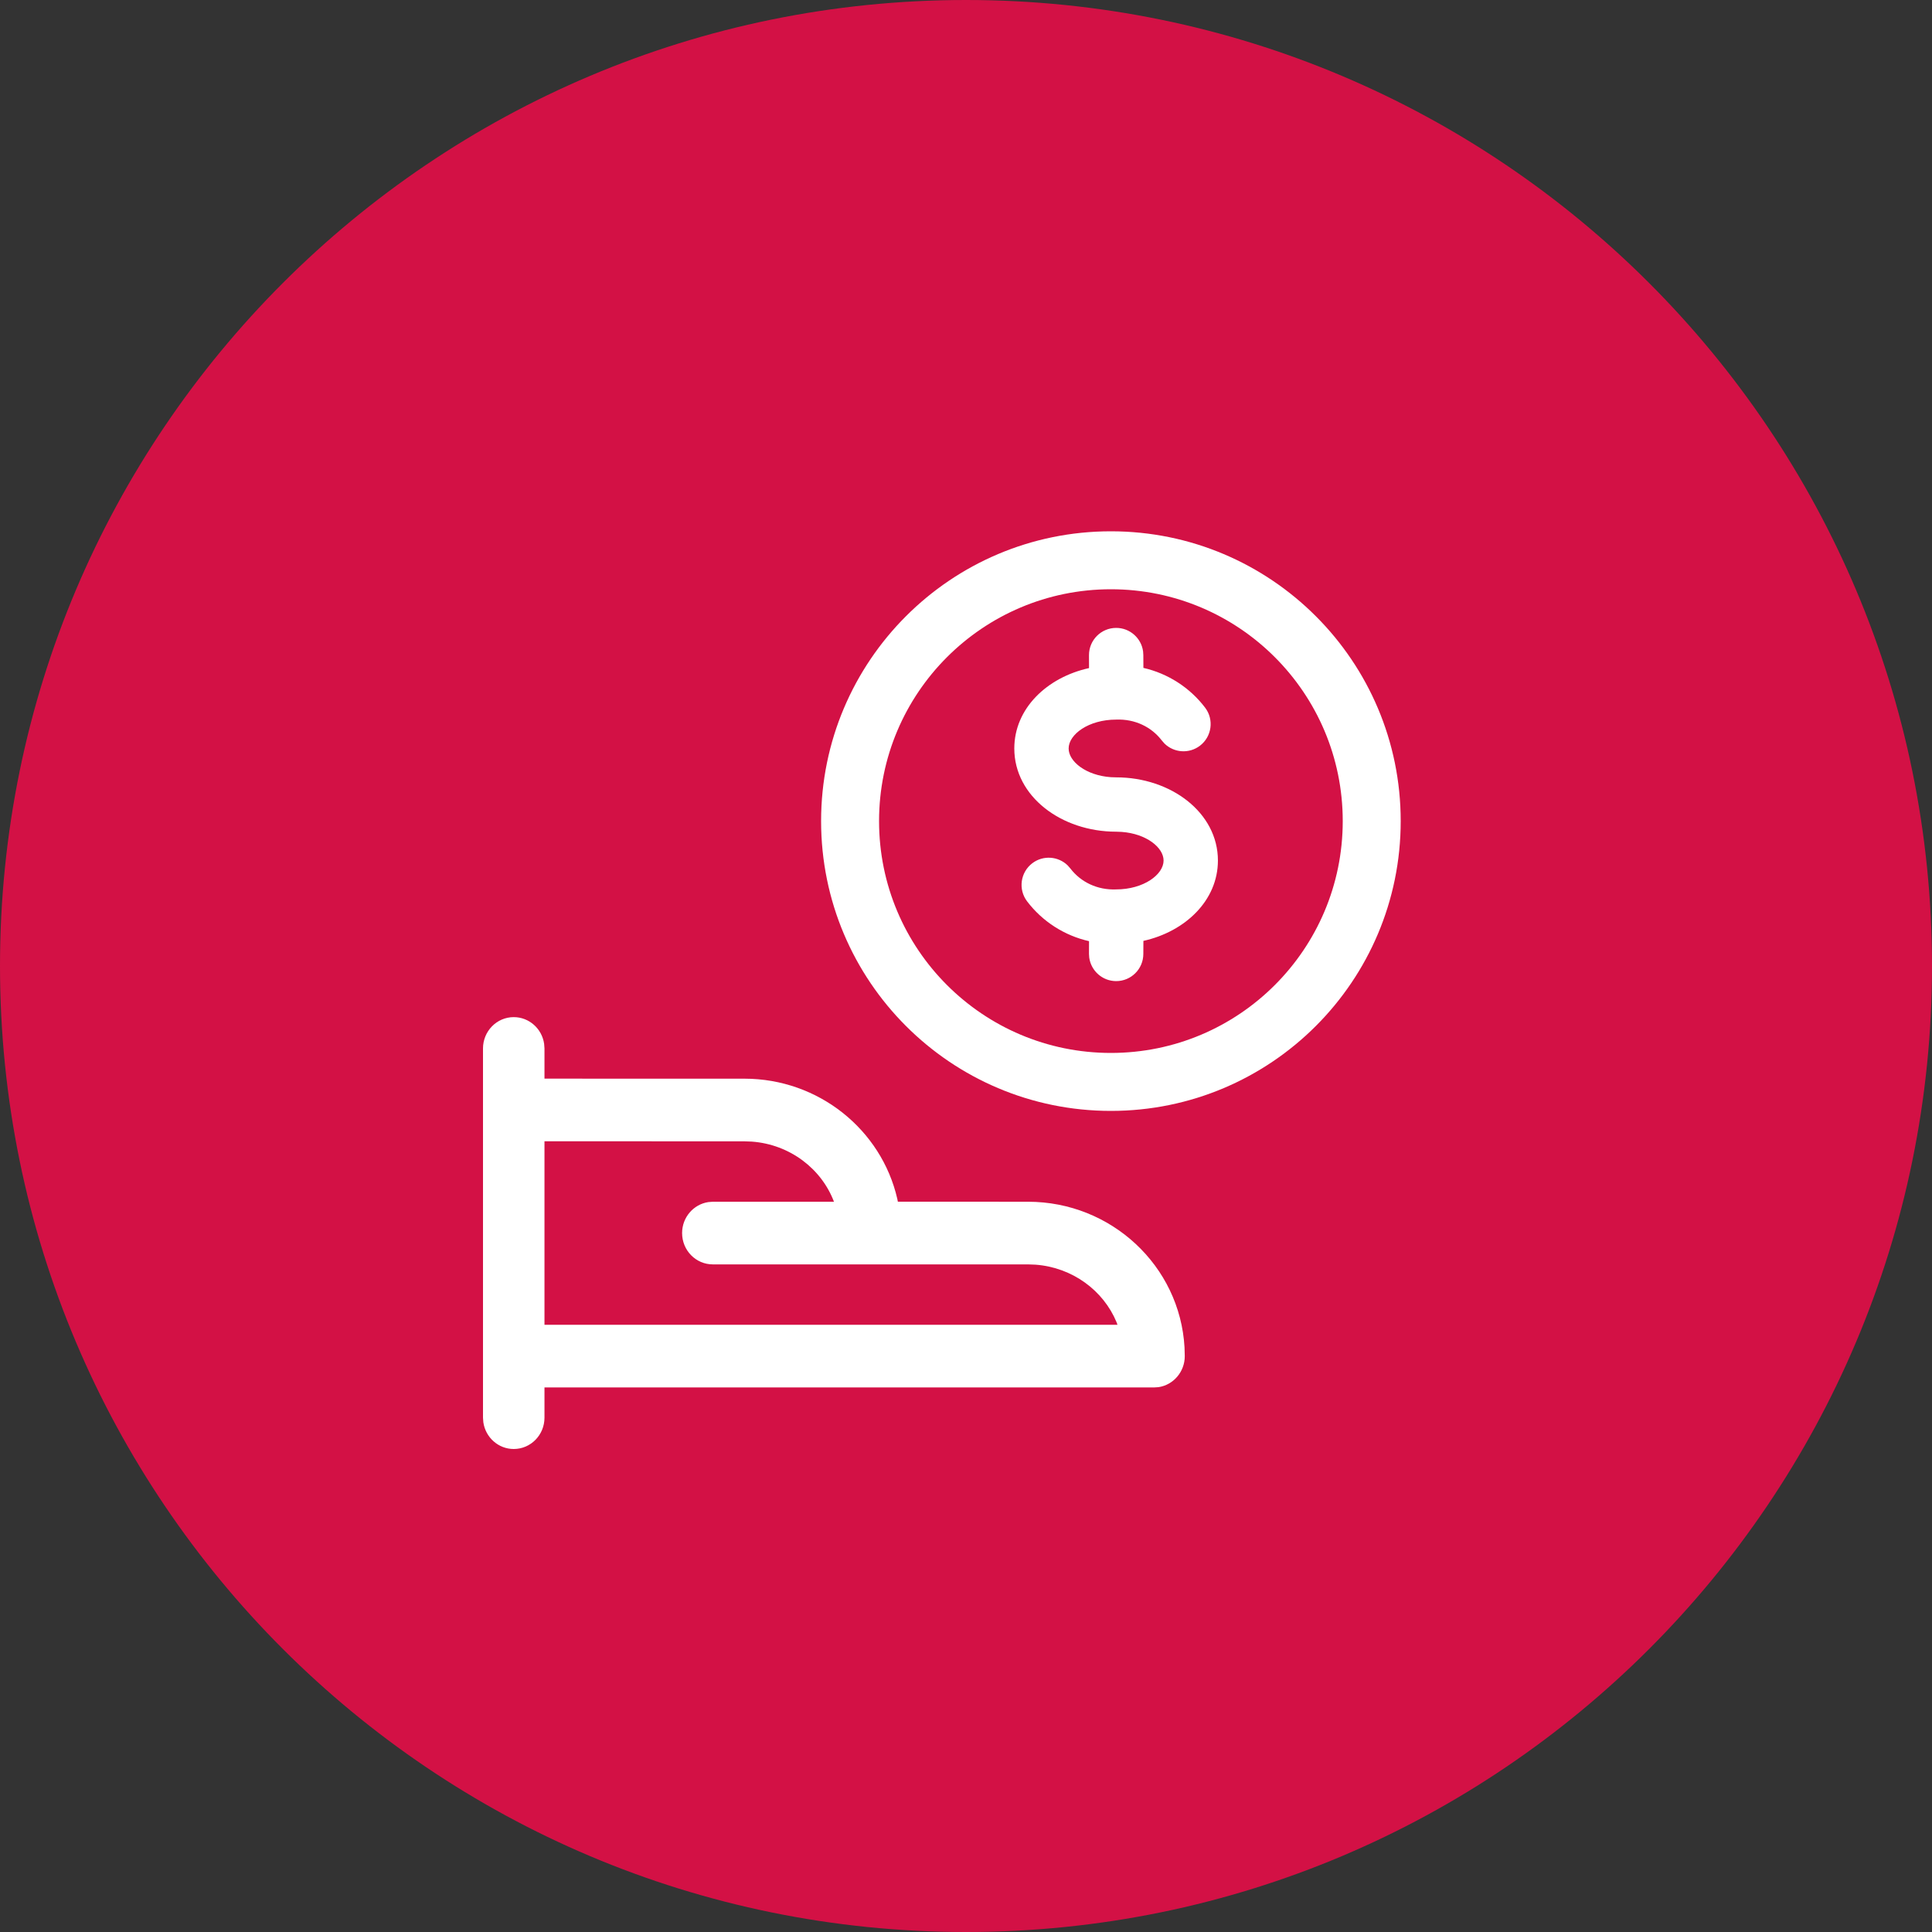 <svg width="56" height="56" viewBox="0 0 56 56" fill="none" xmlns="http://www.w3.org/2000/svg">
<rect x="0" y="0" width="56" height="56" fill="#333333" stroke="none"/>
<path d="M56 28C56 12.536 43.464 0 28 0C12.536 0 0 12.536 0 28C0 43.464 12.536 56 28 56C43.464 56 56 43.464 56 28Z" fill="#D31145"/>
<path fill-rule="evenodd" clip-rule="evenodd" d="M14.891 29.482C15.338 29.482 15.709 29.818 15.772 30.256L15.782 30.39L15.782 31.265L21.576 31.266C23.732 31.266 25.548 32.748 26.008 34.746L26.025 34.832L29.797 34.833C32.212 34.833 34.2 36.693 34.334 39.054L34.341 39.309C34.341 39.764 34.011 40.142 33.582 40.207L33.45 40.216L15.782 40.215L15.782 41.092C15.782 41.594 15.383 42 14.891 42C14.444 42 14.073 41.664 14.01 41.226L14 41.092V30.39C14 29.889 14.399 29.482 14.891 29.482ZM20.662 36.649C20.17 36.649 19.771 36.243 19.771 35.741C19.771 35.285 20.101 34.908 20.531 34.843L20.662 34.833L24.173 34.833C23.811 33.877 22.896 33.172 21.793 33.09L21.576 33.082L15.782 33.08V38.4L32.391 38.4L32.363 38.323C31.982 37.407 31.087 36.737 30.014 36.657L29.797 36.649H20.662Z" fill="white"/>
<path d="M32.353 18.2C32.751 18.2 33.081 18.496 33.133 18.881L33.14 18.988L33.142 19.359C33.846 19.52 34.483 19.923 34.931 20.512C35.194 20.858 35.126 21.353 34.78 21.616C34.465 21.855 34.029 21.821 33.754 21.553L33.677 21.465C33.371 21.064 32.889 20.837 32.353 20.858C31.551 20.858 30.975 21.289 30.975 21.695C30.975 22.073 31.477 22.475 32.196 22.527L32.353 22.532C33.941 22.532 35.302 23.555 35.302 24.943C35.302 26.099 34.357 27.002 33.142 27.272L33.14 27.65C33.14 28.085 32.788 28.438 32.353 28.438C31.954 28.438 31.625 28.141 31.572 27.757L31.565 27.65L31.566 27.28C30.859 27.12 30.22 26.716 29.771 26.126C29.508 25.78 29.575 25.286 29.921 25.022C30.235 24.783 30.672 24.816 30.947 25.084L31.024 25.172C31.33 25.573 31.813 25.801 32.349 25.78C33.151 25.78 33.727 25.348 33.727 24.943C33.727 24.565 33.227 24.165 32.51 24.113L32.353 24.107C30.764 24.107 29.4 23.084 29.4 21.695C29.4 20.536 30.348 19.633 31.566 19.365L31.565 18.988C31.565 18.553 31.918 18.2 32.353 18.2Z" fill="white"/>
<path fill-rule="evenodd" clip-rule="evenodd" d="M40.6 23.8C40.6 28.44 36.839 32.2 32.2 32.2C27.561 32.2 23.8 28.44 23.8 23.8C23.8 19.161 27.561 15.4 32.2 15.4C36.839 15.4 40.6 19.161 40.6 23.8ZM38.92 23.8C38.92 27.512 35.911 30.52 32.2 30.52C28.489 30.52 25.48 27.512 25.48 23.8C25.48 20.089 28.489 17.08 32.2 17.08C35.911 17.08 38.92 20.089 38.92 23.8Z" fill="white"/>
</svg>

